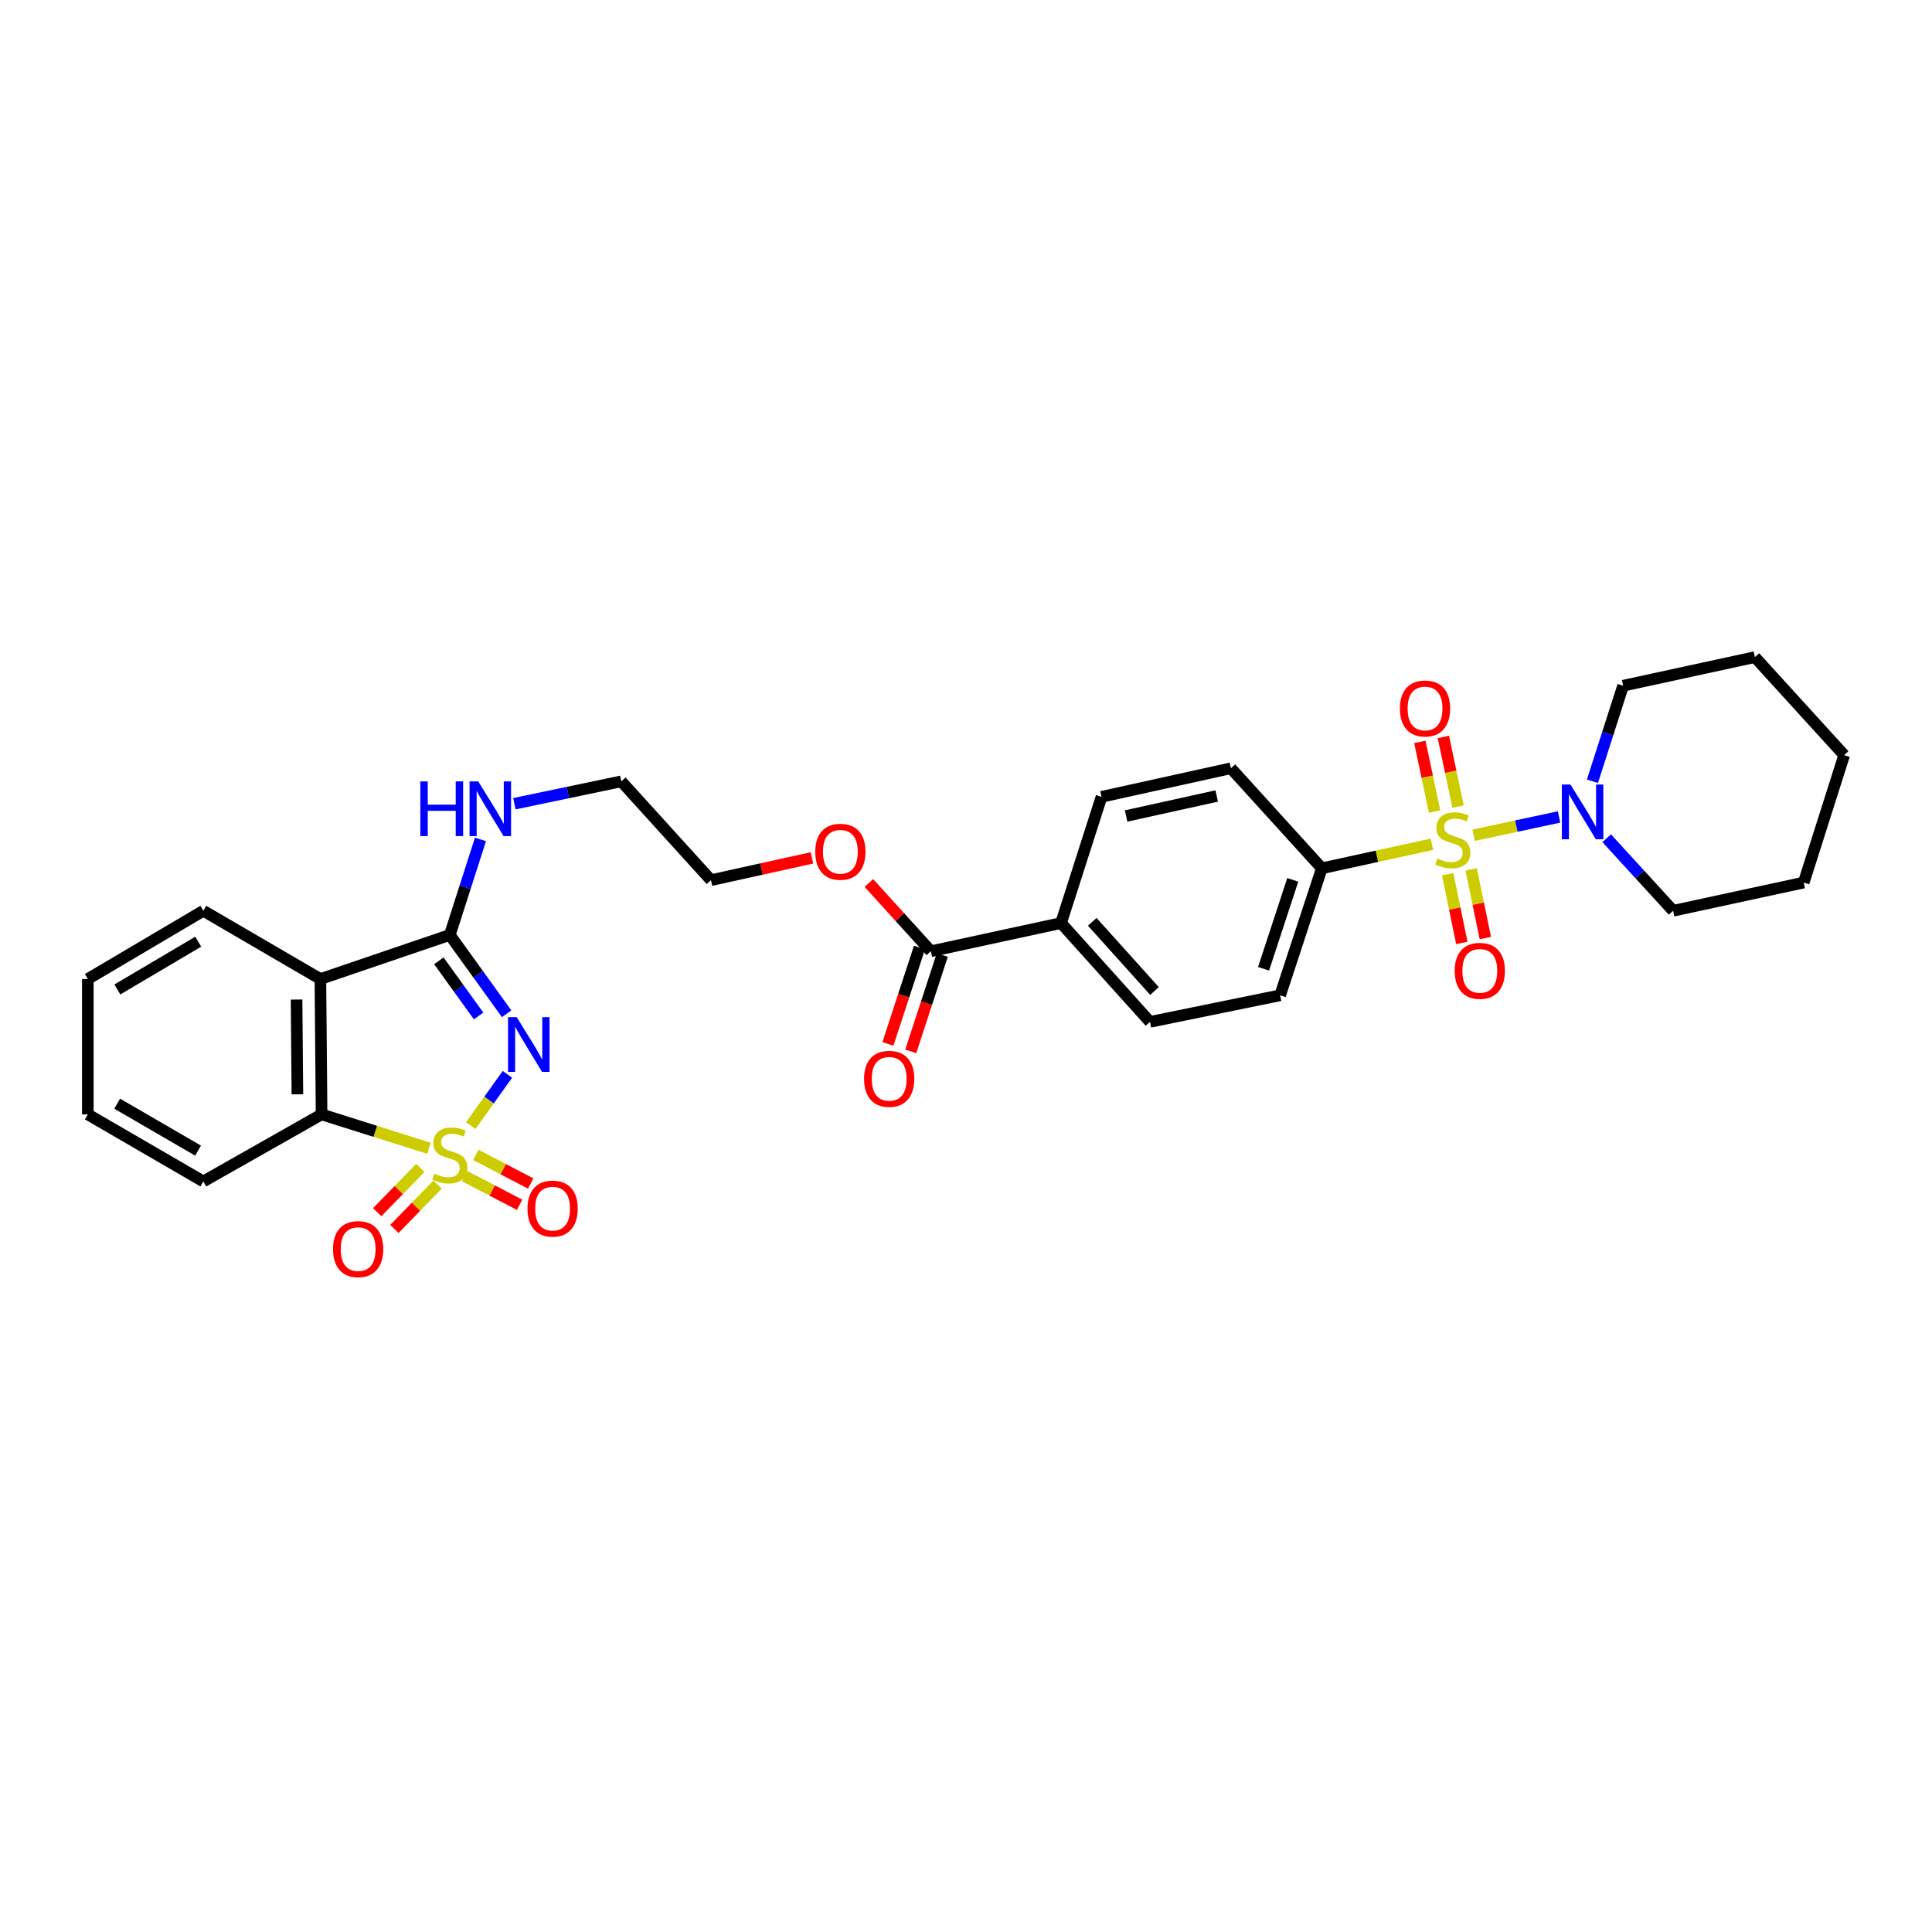 <?xml version='1.0' encoding='iso-8859-1'?>
<svg version='1.1' baseProfile='full'
              xmlns='http://www.w3.org/2000/svg'
                      xmlns:rdkit='http://www.rdkit.org/xml'
                      xmlns:xlink='http://www.w3.org/1999/xlink'
                  xml:space='preserve'
width='1000px' height='1000px' viewBox='0 0 1000 1000'>
<!-- END OF HEADER -->
<rect style='opacity:1.0;fill:#FFFFFF;stroke:none' width='1000' height='1000' x='0' y='0'> </rect>
<path class='bond-0' d='M 243.652,582.609 L 253.144,569.346' style='fill:none;fill-rule:evenodd;stroke:#CCCC00;stroke-width:6px;stroke-linecap:butt;stroke-linejoin:miter;stroke-opacity:1' />
<path class='bond-0' d='M 253.144,569.346 L 262.637,556.082' style='fill:none;fill-rule:evenodd;stroke:#0000FF;stroke-width:6px;stroke-linecap:butt;stroke-linejoin:miter;stroke-opacity:1' />
<path class='bond-4' d='M 221.996,594.337 L 194.224,585.576' style='fill:none;fill-rule:evenodd;stroke:#CCCC00;stroke-width:6px;stroke-linecap:butt;stroke-linejoin:miter;stroke-opacity:1' />
<path class='bond-4' d='M 194.224,585.576 L 166.452,576.814' style='fill:none;fill-rule:evenodd;stroke:#000000;stroke-width:6px;stroke-linecap:butt;stroke-linejoin:miter;stroke-opacity:1' />
<path class='bond-6' d='M 240.523,608.778 L 254.737,616.189' style='fill:none;fill-rule:evenodd;stroke:#CCCC00;stroke-width:6px;stroke-linecap:butt;stroke-linejoin:miter;stroke-opacity:1' />
<path class='bond-6' d='M 254.737,616.189 L 268.951,623.6' style='fill:none;fill-rule:evenodd;stroke:#FF0000;stroke-width:6px;stroke-linecap:butt;stroke-linejoin:miter;stroke-opacity:1' />
<path class='bond-6' d='M 246.27,597.757 L 260.484,605.168' style='fill:none;fill-rule:evenodd;stroke:#CCCC00;stroke-width:6px;stroke-linecap:butt;stroke-linejoin:miter;stroke-opacity:1' />
<path class='bond-6' d='M 260.484,605.168 L 274.698,612.579' style='fill:none;fill-rule:evenodd;stroke:#FF0000;stroke-width:6px;stroke-linecap:butt;stroke-linejoin:miter;stroke-opacity:1' />
<path class='bond-7' d='M 217.584,604.481 L 206.409,615.954' style='fill:none;fill-rule:evenodd;stroke:#CCCC00;stroke-width:6px;stroke-linecap:butt;stroke-linejoin:miter;stroke-opacity:1' />
<path class='bond-7' d='M 206.409,615.954 L 195.233,627.428' style='fill:none;fill-rule:evenodd;stroke:#FF0000;stroke-width:6px;stroke-linecap:butt;stroke-linejoin:miter;stroke-opacity:1' />
<path class='bond-7' d='M 226.488,613.154 L 215.312,624.627' style='fill:none;fill-rule:evenodd;stroke:#CCCC00;stroke-width:6px;stroke-linecap:butt;stroke-linejoin:miter;stroke-opacity:1' />
<path class='bond-7' d='M 215.312,624.627 L 204.137,636.1' style='fill:none;fill-rule:evenodd;stroke:#FF0000;stroke-width:6px;stroke-linecap:butt;stroke-linejoin:miter;stroke-opacity:1' />
<path class='bond-2' d='M 262.226,524.724 L 247.521,504.326' style='fill:none;fill-rule:evenodd;stroke:#0000FF;stroke-width:6px;stroke-linecap:butt;stroke-linejoin:miter;stroke-opacity:1' />
<path class='bond-2' d='M 247.521,504.326 L 232.816,483.928' style='fill:none;fill-rule:evenodd;stroke:#000000;stroke-width:6px;stroke-linecap:butt;stroke-linejoin:miter;stroke-opacity:1' />
<path class='bond-2' d='M 247.732,525.873 L 237.439,511.594' style='fill:none;fill-rule:evenodd;stroke:#0000FF;stroke-width:6px;stroke-linecap:butt;stroke-linejoin:miter;stroke-opacity:1' />
<path class='bond-2' d='M 237.439,511.594 L 227.145,497.315' style='fill:none;fill-rule:evenodd;stroke:#000000;stroke-width:6px;stroke-linecap:butt;stroke-linejoin:miter;stroke-opacity:1' />
<path class='bond-1' d='M 741.157,436.987 L 712.668,443.209' style='fill:none;fill-rule:evenodd;stroke:#CCCC00;stroke-width:6px;stroke-linecap:butt;stroke-linejoin:miter;stroke-opacity:1' />
<path class='bond-1' d='M 712.668,443.209 L 684.178,449.43' style='fill:none;fill-rule:evenodd;stroke:#000000;stroke-width:6px;stroke-linecap:butt;stroke-linejoin:miter;stroke-opacity:1' />
<path class='bond-5' d='M 762.769,432.315 L 784.866,427.586' style='fill:none;fill-rule:evenodd;stroke:#CCCC00;stroke-width:6px;stroke-linecap:butt;stroke-linejoin:miter;stroke-opacity:1' />
<path class='bond-5' d='M 784.866,427.586 L 806.963,422.856' style='fill:none;fill-rule:evenodd;stroke:#0000FF;stroke-width:6px;stroke-linecap:butt;stroke-linejoin:miter;stroke-opacity:1' />
<path class='bond-10' d='M 749.309,452.491 L 752.975,470.273' style='fill:none;fill-rule:evenodd;stroke:#CCCC00;stroke-width:6px;stroke-linecap:butt;stroke-linejoin:miter;stroke-opacity:1' />
<path class='bond-10' d='M 752.975,470.273 L 756.64,488.054' style='fill:none;fill-rule:evenodd;stroke:#FF0000;stroke-width:6px;stroke-linecap:butt;stroke-linejoin:miter;stroke-opacity:1' />
<path class='bond-10' d='M 761.483,449.982 L 765.148,467.763' style='fill:none;fill-rule:evenodd;stroke:#CCCC00;stroke-width:6px;stroke-linecap:butt;stroke-linejoin:miter;stroke-opacity:1' />
<path class='bond-10' d='M 765.148,467.763 L 768.813,485.545' style='fill:none;fill-rule:evenodd;stroke:#FF0000;stroke-width:6px;stroke-linecap:butt;stroke-linejoin:miter;stroke-opacity:1' />
<path class='bond-11' d='M 754.699,417.483 L 750.889,399.46' style='fill:none;fill-rule:evenodd;stroke:#CCCC00;stroke-width:6px;stroke-linecap:butt;stroke-linejoin:miter;stroke-opacity:1' />
<path class='bond-11' d='M 750.889,399.46 L 747.078,381.438' style='fill:none;fill-rule:evenodd;stroke:#FF0000;stroke-width:6px;stroke-linecap:butt;stroke-linejoin:miter;stroke-opacity:1' />
<path class='bond-11' d='M 742.539,420.054 L 738.729,402.032' style='fill:none;fill-rule:evenodd;stroke:#CCCC00;stroke-width:6px;stroke-linecap:butt;stroke-linejoin:miter;stroke-opacity:1' />
<path class='bond-11' d='M 738.729,402.032 L 734.918,384.009' style='fill:none;fill-rule:evenodd;stroke:#FF0000;stroke-width:6px;stroke-linecap:butt;stroke-linejoin:miter;stroke-opacity:1' />
<path class='bond-13' d='M 232.816,483.928 L 240.751,459.204' style='fill:none;fill-rule:evenodd;stroke:#000000;stroke-width:6px;stroke-linecap:butt;stroke-linejoin:miter;stroke-opacity:1' />
<path class='bond-13' d='M 240.751,459.204 L 248.685,434.481' style='fill:none;fill-rule:evenodd;stroke:#0000FF;stroke-width:6px;stroke-linecap:butt;stroke-linejoin:miter;stroke-opacity:1' />
<path class='bond-31' d='M 232.816,483.928 L 165.837,506.742' style='fill:none;fill-rule:evenodd;stroke:#000000;stroke-width:6px;stroke-linecap:butt;stroke-linejoin:miter;stroke-opacity:1' />
<path class='bond-3' d='M 165.837,506.742 L 166.452,576.814' style='fill:none;fill-rule:evenodd;stroke:#000000;stroke-width:6px;stroke-linecap:butt;stroke-linejoin:miter;stroke-opacity:1' />
<path class='bond-3' d='M 153.501,517.362 L 153.931,566.412' style='fill:none;fill-rule:evenodd;stroke:#000000;stroke-width:6px;stroke-linecap:butt;stroke-linejoin:miter;stroke-opacity:1' />
<path class='bond-20' d='M 165.837,506.742 L 105.245,471.416' style='fill:none;fill-rule:evenodd;stroke:#000000;stroke-width:6px;stroke-linecap:butt;stroke-linejoin:miter;stroke-opacity:1' />
<path class='bond-23' d='M 166.452,576.814 L 105.245,611.512' style='fill:none;fill-rule:evenodd;stroke:#000000;stroke-width:6px;stroke-linecap:butt;stroke-linejoin:miter;stroke-opacity:1' />
<path class='bond-21' d='M 831.619,433.873 L 848.807,452.644' style='fill:none;fill-rule:evenodd;stroke:#0000FF;stroke-width:6px;stroke-linecap:butt;stroke-linejoin:miter;stroke-opacity:1' />
<path class='bond-21' d='M 848.807,452.644 L 865.995,471.416' style='fill:none;fill-rule:evenodd;stroke:#000000;stroke-width:6px;stroke-linecap:butt;stroke-linejoin:miter;stroke-opacity:1' />
<path class='bond-22' d='M 824.241,404.374 L 832.178,379.651' style='fill:none;fill-rule:evenodd;stroke:#0000FF;stroke-width:6px;stroke-linecap:butt;stroke-linejoin:miter;stroke-opacity:1' />
<path class='bond-22' d='M 832.178,379.651 L 840.115,354.928' style='fill:none;fill-rule:evenodd;stroke:#000000;stroke-width:6px;stroke-linecap:butt;stroke-linejoin:miter;stroke-opacity:1' />
<path class='bond-8' d='M 684.178,449.43 L 662.6,515.166' style='fill:none;fill-rule:evenodd;stroke:#000000;stroke-width:6px;stroke-linecap:butt;stroke-linejoin:miter;stroke-opacity:1' />
<path class='bond-8' d='M 669.132,455.414 L 654.028,501.429' style='fill:none;fill-rule:evenodd;stroke:#000000;stroke-width:6px;stroke-linecap:butt;stroke-linejoin:miter;stroke-opacity:1' />
<path class='bond-33' d='M 684.178,449.43 L 637.127,397.649' style='fill:none;fill-rule:evenodd;stroke:#000000;stroke-width:6px;stroke-linecap:butt;stroke-linejoin:miter;stroke-opacity:1' />
<path class='bond-9' d='M 481.819,492.366 L 465.768,474.694' style='fill:none;fill-rule:evenodd;stroke:#000000;stroke-width:6px;stroke-linecap:butt;stroke-linejoin:miter;stroke-opacity:1' />
<path class='bond-9' d='M 465.768,474.694 L 449.717,457.022' style='fill:none;fill-rule:evenodd;stroke:#FF0000;stroke-width:6px;stroke-linecap:butt;stroke-linejoin:miter;stroke-opacity:1' />
<path class='bond-12' d='M 481.819,492.366 L 549.205,477.768' style='fill:none;fill-rule:evenodd;stroke:#000000;stroke-width:6px;stroke-linecap:butt;stroke-linejoin:miter;stroke-opacity:1' />
<path class='bond-14' d='M 475.913,490.433 L 467.75,515.381' style='fill:none;fill-rule:evenodd;stroke:#000000;stroke-width:6px;stroke-linecap:butt;stroke-linejoin:miter;stroke-opacity:1' />
<path class='bond-14' d='M 467.75,515.381 L 459.587,540.328' style='fill:none;fill-rule:evenodd;stroke:#FF0000;stroke-width:6px;stroke-linecap:butt;stroke-linejoin:miter;stroke-opacity:1' />
<path class='bond-14' d='M 487.725,494.298 L 479.563,519.246' style='fill:none;fill-rule:evenodd;stroke:#000000;stroke-width:6px;stroke-linecap:butt;stroke-linejoin:miter;stroke-opacity:1' />
<path class='bond-14' d='M 479.563,519.246 L 471.4,544.194' style='fill:none;fill-rule:evenodd;stroke:#FF0000;stroke-width:6px;stroke-linecap:butt;stroke-linejoin:miter;stroke-opacity:1' />
<path class='bond-17' d='M 549.205,477.768 L 570.141,412.44' style='fill:none;fill-rule:evenodd;stroke:#000000;stroke-width:6px;stroke-linecap:butt;stroke-linejoin:miter;stroke-opacity:1' />
<path class='bond-18' d='M 549.205,477.768 L 595.228,528.928' style='fill:none;fill-rule:evenodd;stroke:#000000;stroke-width:6px;stroke-linecap:butt;stroke-linejoin:miter;stroke-opacity:1' />
<path class='bond-18' d='M 565.349,477.13 L 597.565,512.941' style='fill:none;fill-rule:evenodd;stroke:#000000;stroke-width:6px;stroke-linecap:butt;stroke-linejoin:miter;stroke-opacity:1' />
<path class='bond-24' d='M 266.251,415.998 L 293.916,410.214' style='fill:none;fill-rule:evenodd;stroke:#0000FF;stroke-width:6px;stroke-linecap:butt;stroke-linejoin:miter;stroke-opacity:1' />
<path class='bond-24' d='M 293.916,410.214 L 321.58,404.43' style='fill:none;fill-rule:evenodd;stroke:#000000;stroke-width:6px;stroke-linecap:butt;stroke-linejoin:miter;stroke-opacity:1' />
<path class='bond-15' d='M 637.127,397.649 L 570.141,412.44' style='fill:none;fill-rule:evenodd;stroke:#000000;stroke-width:6px;stroke-linecap:butt;stroke-linejoin:miter;stroke-opacity:1' />
<path class='bond-15' d='M 629.759,412.004 L 582.869,422.358' style='fill:none;fill-rule:evenodd;stroke:#000000;stroke-width:6px;stroke-linecap:butt;stroke-linejoin:miter;stroke-opacity:1' />
<path class='bond-16' d='M 662.6,515.166 L 595.228,528.928' style='fill:none;fill-rule:evenodd;stroke:#000000;stroke-width:6px;stroke-linecap:butt;stroke-linejoin:miter;stroke-opacity:1' />
<path class='bond-19' d='M 420.26,444.04 L 394.128,449.808' style='fill:none;fill-rule:evenodd;stroke:#FF0000;stroke-width:6px;stroke-linecap:butt;stroke-linejoin:miter;stroke-opacity:1' />
<path class='bond-19' d='M 394.128,449.808 L 367.996,455.576' style='fill:none;fill-rule:evenodd;stroke:#000000;stroke-width:6px;stroke-linecap:butt;stroke-linejoin:miter;stroke-opacity:1' />
<path class='bond-32' d='M 105.245,471.416 L 45.455,506.742' style='fill:none;fill-rule:evenodd;stroke:#000000;stroke-width:6px;stroke-linecap:butt;stroke-linejoin:miter;stroke-opacity:1' />
<path class='bond-32' d='M 102.599,487.416 L 60.746,512.144' style='fill:none;fill-rule:evenodd;stroke:#000000;stroke-width:6px;stroke-linecap:butt;stroke-linejoin:miter;stroke-opacity:1' />
<path class='bond-28' d='M 865.995,471.416 L 933.596,456.812' style='fill:none;fill-rule:evenodd;stroke:#000000;stroke-width:6px;stroke-linecap:butt;stroke-linejoin:miter;stroke-opacity:1' />
<path class='bond-27' d='M 840.115,354.928 L 908.323,340.123' style='fill:none;fill-rule:evenodd;stroke:#000000;stroke-width:6px;stroke-linecap:butt;stroke-linejoin:miter;stroke-opacity:1' />
<path class='bond-29' d='M 105.245,611.512 L 45.455,576.814' style='fill:none;fill-rule:evenodd;stroke:#000000;stroke-width:6px;stroke-linecap:butt;stroke-linejoin:miter;stroke-opacity:1' />
<path class='bond-29' d='M 102.515,595.557 L 60.662,571.269' style='fill:none;fill-rule:evenodd;stroke:#000000;stroke-width:6px;stroke-linecap:butt;stroke-linejoin:miter;stroke-opacity:1' />
<path class='bond-25' d='M 321.58,404.43 L 367.996,455.576' style='fill:none;fill-rule:evenodd;stroke:#000000;stroke-width:6px;stroke-linecap:butt;stroke-linejoin:miter;stroke-opacity:1' />
<path class='bond-26' d='M 45.455,506.742 L 45.455,576.814' style='fill:none;fill-rule:evenodd;stroke:#000000;stroke-width:6px;stroke-linecap:butt;stroke-linejoin:miter;stroke-opacity:1' />
<path class='bond-30' d='M 908.323,340.123 L 954.545,390.861' style='fill:none;fill-rule:evenodd;stroke:#000000;stroke-width:6px;stroke-linecap:butt;stroke-linejoin:miter;stroke-opacity:1' />
<path class='bond-34' d='M 933.596,456.812 L 954.545,390.861' style='fill:none;fill-rule:evenodd;stroke:#000000;stroke-width:6px;stroke-linecap:butt;stroke-linejoin:miter;stroke-opacity:1' />
<path  class='atom-0' d='M 224.816 607.47
Q 225.136 607.59, 226.456 608.15
Q 227.776 608.71, 229.216 609.07
Q 230.696 609.39, 232.136 609.39
Q 234.816 609.39, 236.376 608.11
Q 237.936 606.79, 237.936 604.51
Q 237.936 602.95, 237.136 601.99
Q 236.376 601.03, 235.176 600.51
Q 233.976 599.99, 231.976 599.39
Q 229.456 598.63, 227.936 597.91
Q 226.456 597.19, 225.376 595.67
Q 224.336 594.15, 224.336 591.59
Q 224.336 588.03, 226.736 585.83
Q 229.176 583.63, 233.976 583.63
Q 237.256 583.63, 240.976 585.19
L 240.056 588.27
Q 236.656 586.87, 234.096 586.87
Q 231.336 586.87, 229.816 588.03
Q 228.296 589.15, 228.336 591.11
Q 228.336 592.63, 229.096 593.55
Q 229.896 594.47, 231.016 594.99
Q 232.176 595.51, 234.096 596.11
Q 236.656 596.91, 238.176 597.71
Q 239.696 598.51, 240.776 600.15
Q 241.896 601.75, 241.896 604.51
Q 241.896 608.43, 239.256 610.55
Q 236.656 612.63, 232.296 612.63
Q 229.776 612.63, 227.856 612.07
Q 225.976 611.55, 223.736 610.63
L 224.816 607.47
' fill='#CCCC00'/>
<path  class='atom-1' d='M 267.434 526.472
L 276.714 541.472
Q 277.634 542.952, 279.114 545.632
Q 280.594 548.312, 280.674 548.472
L 280.674 526.472
L 284.434 526.472
L 284.434 554.792
L 280.554 554.792
L 270.594 538.392
Q 269.434 536.472, 268.194 534.272
Q 266.994 532.072, 266.634 531.392
L 266.634 554.792
L 262.954 554.792
L 262.954 526.472
L 267.434 526.472
' fill='#0000FF'/>
<path  class='atom-2' d='M 743.972 444.346
Q 744.292 444.466, 745.612 445.026
Q 746.932 445.586, 748.372 445.946
Q 749.852 446.266, 751.292 446.266
Q 753.972 446.266, 755.532 444.986
Q 757.092 443.666, 757.092 441.386
Q 757.092 439.826, 756.292 438.866
Q 755.532 437.906, 754.332 437.386
Q 753.132 436.866, 751.132 436.266
Q 748.612 435.506, 747.092 434.786
Q 745.612 434.066, 744.532 432.546
Q 743.492 431.026, 743.492 428.466
Q 743.492 424.906, 745.892 422.706
Q 748.332 420.506, 753.132 420.506
Q 756.412 420.506, 760.132 422.066
L 759.212 425.146
Q 755.812 423.746, 753.252 423.746
Q 750.492 423.746, 748.972 424.906
Q 747.452 426.026, 747.492 427.986
Q 747.492 429.506, 748.252 430.426
Q 749.052 431.346, 750.172 431.866
Q 751.332 432.386, 753.252 432.986
Q 755.812 433.786, 757.332 434.586
Q 758.852 435.386, 759.932 437.026
Q 761.052 438.626, 761.052 441.386
Q 761.052 445.306, 758.412 447.426
Q 755.812 449.506, 751.452 449.506
Q 748.932 449.506, 747.012 448.946
Q 745.132 448.426, 742.892 447.506
L 743.972 444.346
' fill='#CCCC00'/>
<path  class='atom-6' d='M 812.884 406.089
L 822.164 421.089
Q 823.084 422.569, 824.564 425.249
Q 826.044 427.929, 826.124 428.089
L 826.124 406.089
L 829.884 406.089
L 829.884 434.409
L 826.004 434.409
L 816.044 418.009
Q 814.884 416.089, 813.644 413.889
Q 812.444 411.689, 812.084 411.009
L 812.084 434.409
L 808.404 434.409
L 808.404 406.089
L 812.884 406.089
' fill='#0000FF'/>
<path  class='atom-7' d='M 273.026 625.575
Q 273.026 618.775, 276.386 614.975
Q 279.746 611.175, 286.026 611.175
Q 292.306 611.175, 295.666 614.975
Q 299.026 618.775, 299.026 625.575
Q 299.026 632.455, 295.626 636.375
Q 292.226 640.255, 286.026 640.255
Q 279.786 640.255, 276.386 636.375
Q 273.026 632.495, 273.026 625.575
M 286.026 637.055
Q 290.346 637.055, 292.666 634.175
Q 295.026 631.255, 295.026 625.575
Q 295.026 620.015, 292.666 617.215
Q 290.346 614.375, 286.026 614.375
Q 281.706 614.375, 279.346 617.175
Q 277.026 619.975, 277.026 625.575
Q 277.026 631.295, 279.346 634.175
Q 281.706 637.055, 286.026 637.055
' fill='#FF0000'/>
<path  class='atom-8' d='M 172.372 646.539
Q 172.372 639.739, 175.732 635.939
Q 179.092 632.139, 185.372 632.139
Q 191.652 632.139, 195.012 635.939
Q 198.372 639.739, 198.372 646.539
Q 198.372 653.419, 194.972 657.339
Q 191.572 661.219, 185.372 661.219
Q 179.132 661.219, 175.732 657.339
Q 172.372 653.459, 172.372 646.539
M 185.372 658.019
Q 189.692 658.019, 192.012 655.139
Q 194.372 652.219, 194.372 646.539
Q 194.372 640.979, 192.012 638.179
Q 189.692 635.339, 185.372 635.339
Q 181.052 635.339, 178.692 638.139
Q 176.372 640.939, 176.372 646.539
Q 176.372 652.259, 178.692 655.139
Q 181.052 658.019, 185.372 658.019
' fill='#FF0000'/>
<path  class='atom-11' d='M 752.948 502.506
Q 752.948 495.706, 756.308 491.906
Q 759.668 488.106, 765.948 488.106
Q 772.228 488.106, 775.588 491.906
Q 778.948 495.706, 778.948 502.506
Q 778.948 509.386, 775.548 513.306
Q 772.148 517.186, 765.948 517.186
Q 759.708 517.186, 756.308 513.306
Q 752.948 509.426, 752.948 502.506
M 765.948 513.986
Q 770.268 513.986, 772.588 511.106
Q 774.948 508.186, 774.948 502.506
Q 774.948 496.946, 772.588 494.146
Q 770.268 491.306, 765.948 491.306
Q 761.628 491.306, 759.268 494.106
Q 756.948 496.906, 756.948 502.506
Q 756.948 508.226, 759.268 511.106
Q 761.628 513.986, 765.948 513.986
' fill='#FF0000'/>
<path  class='atom-12' d='M 724.596 366.712
Q 724.596 359.912, 727.956 356.112
Q 731.316 352.312, 737.596 352.312
Q 743.876 352.312, 747.236 356.112
Q 750.596 359.912, 750.596 366.712
Q 750.596 373.592, 747.196 377.512
Q 743.796 381.392, 737.596 381.392
Q 731.356 381.392, 727.956 377.512
Q 724.596 373.632, 724.596 366.712
M 737.596 378.192
Q 741.916 378.192, 744.236 375.312
Q 746.596 372.392, 746.596 366.712
Q 746.596 361.152, 744.236 358.352
Q 741.916 355.512, 737.596 355.512
Q 733.276 355.512, 730.916 358.312
Q 728.596 361.112, 728.596 366.712
Q 728.596 372.432, 730.916 375.312
Q 733.276 378.192, 737.596 378.192
' fill='#FF0000'/>
<path  class='atom-14' d='M 217.56 404.446
L 221.4 404.446
L 221.4 416.486
L 235.88 416.486
L 235.88 404.446
L 239.72 404.446
L 239.72 432.766
L 235.88 432.766
L 235.88 419.686
L 221.4 419.686
L 221.4 432.766
L 217.56 432.766
L 217.56 404.446
' fill='#0000FF'/>
<path  class='atom-14' d='M 247.52 404.446
L 256.8 419.446
Q 257.72 420.926, 259.2 423.606
Q 260.68 426.286, 260.76 426.446
L 260.76 404.446
L 264.52 404.446
L 264.52 432.766
L 260.64 432.766
L 250.68 416.366
Q 249.52 414.446, 248.28 412.246
Q 247.08 410.046, 246.72 409.366
L 246.72 432.766
L 243.04 432.766
L 243.04 404.446
L 247.52 404.446
' fill='#0000FF'/>
<path  class='atom-15' d='M 447.241 558.396
Q 447.241 551.596, 450.601 547.796
Q 453.961 543.996, 460.241 543.996
Q 466.521 543.996, 469.881 547.796
Q 473.241 551.596, 473.241 558.396
Q 473.241 565.276, 469.841 569.196
Q 466.441 573.076, 460.241 573.076
Q 454.001 573.076, 450.601 569.196
Q 447.241 565.316, 447.241 558.396
M 460.241 569.876
Q 464.561 569.876, 466.881 566.996
Q 469.241 564.076, 469.241 558.396
Q 469.241 552.836, 466.881 550.036
Q 464.561 547.196, 460.241 547.196
Q 455.921 547.196, 453.561 549.996
Q 451.241 552.796, 451.241 558.396
Q 451.241 564.116, 453.561 566.996
Q 455.921 569.876, 460.241 569.876
' fill='#FF0000'/>
<path  class='atom-20' d='M 421.975 440.872
Q 421.975 434.072, 425.335 430.272
Q 428.695 426.472, 434.975 426.472
Q 441.255 426.472, 444.615 430.272
Q 447.975 434.072, 447.975 440.872
Q 447.975 447.752, 444.575 451.672
Q 441.175 455.552, 434.975 455.552
Q 428.735 455.552, 425.335 451.672
Q 421.975 447.792, 421.975 440.872
M 434.975 452.352
Q 439.295 452.352, 441.615 449.472
Q 443.975 446.552, 443.975 440.872
Q 443.975 435.312, 441.615 432.512
Q 439.295 429.672, 434.975 429.672
Q 430.655 429.672, 428.295 432.472
Q 425.975 435.272, 425.975 440.872
Q 425.975 446.592, 428.295 449.472
Q 430.655 452.352, 434.975 452.352
' fill='#FF0000'/>
</svg>
